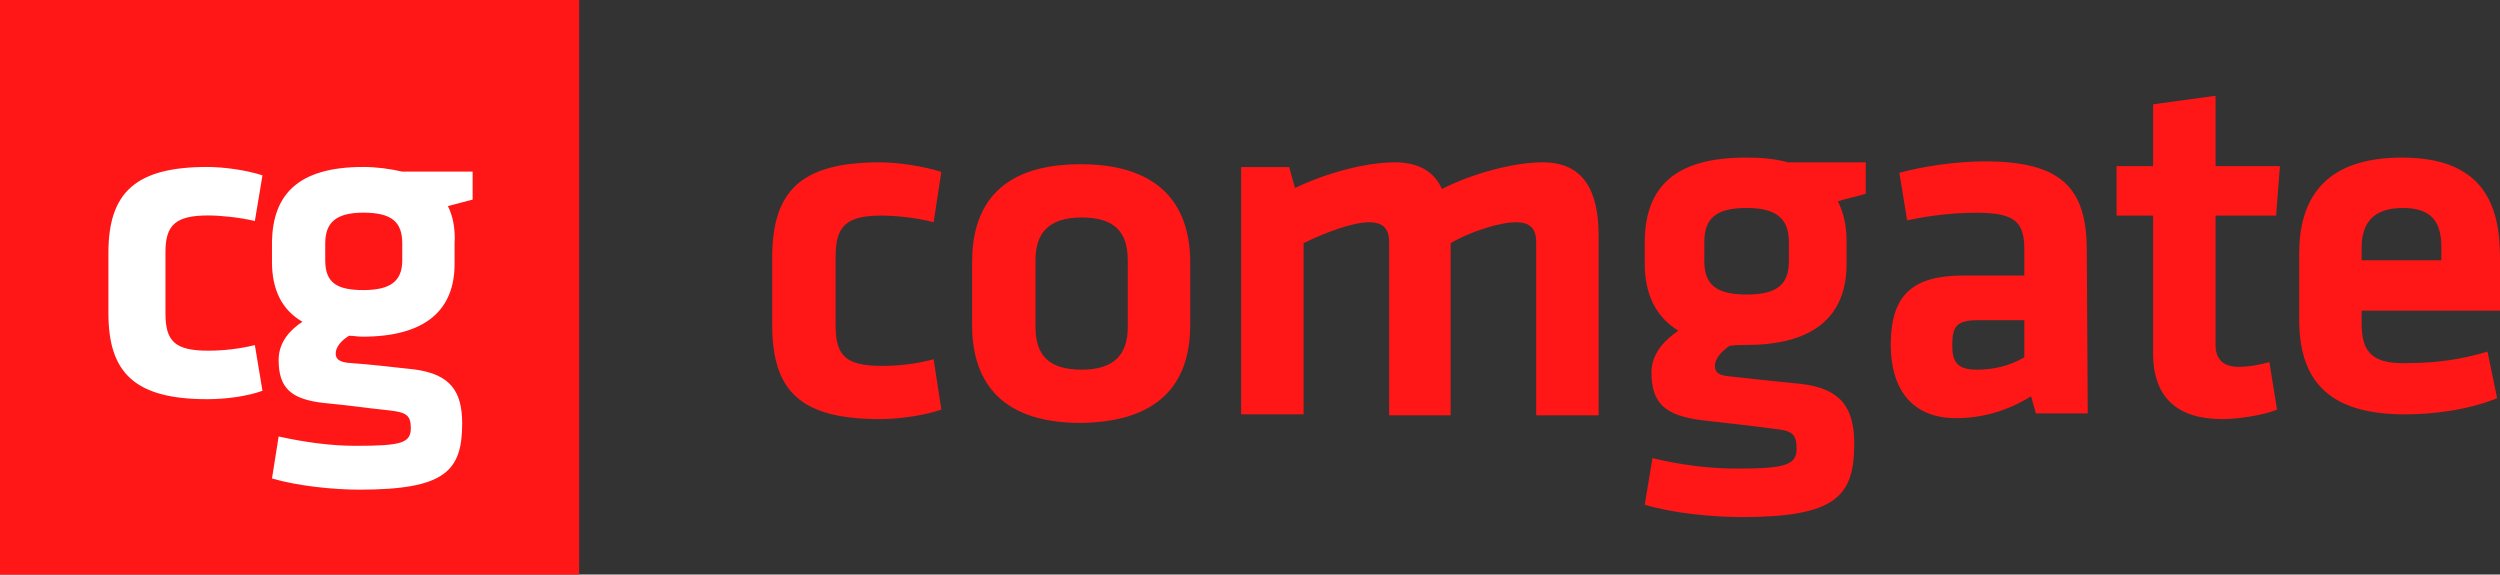 <svg width="161" height="37" viewBox="0 0 161 37" fill="none" xmlns="http://www.w3.org/2000/svg">
<rect x="0" y="0" width="161" height="37" fill="#333333" stroke="none"/>
<g clip-path="url(#clip0_5_200)">
<path d="M0.622 0.617H34.811V34.533H0.622V0.617Z" fill="white"/>
<path d="M0 0H37.297V37H0V0ZM13.412 13.875C14.148 13.875 15.434 13.995 16.413 14.235L16.903 11.292C15.801 10.932 14.331 10.752 13.351 10.752C8.757 10.752 6.982 12.373 6.982 16.277V20.182C6.982 24.026 8.696 25.708 13.351 25.708C14.515 25.708 15.924 25.527 16.903 25.167L16.413 22.224C15.431 22.462 14.423 22.583 13.412 22.584C11.269 22.584 10.656 21.984 10.656 20.182V16.218C10.656 14.476 11.33 13.875 13.412 13.875ZM28.846 13.274C29.336 13.154 29.948 12.974 30.438 12.854V11.052H25.906C25.11 10.872 24.253 10.752 23.395 10.752C19.169 10.752 17.576 12.553 17.515 15.557V16.878C17.515 18.62 18.128 19.942 19.475 20.723C18.741 21.203 17.944 21.984 17.944 23.185C17.944 24.987 18.74 25.708 20.823 25.948C22.721 26.128 23.334 26.248 25.049 26.428C26.151 26.549 26.457 26.729 26.457 27.569C26.457 28.531 25.845 28.711 22.905 28.711C21.251 28.711 19.598 28.47 17.944 28.11L17.515 30.814C19.169 31.294 21.435 31.534 23.15 31.534C28.662 31.534 29.764 30.333 29.764 27.27C29.764 25.227 29.03 24.086 26.641 23.785C24.926 23.605 24.069 23.485 22.415 23.366C21.864 23.305 21.619 23.125 21.619 22.765C21.619 22.344 21.986 21.924 22.477 21.623C22.782 21.623 23.027 21.683 23.334 21.683C27.436 21.683 29.275 19.942 29.275 16.998V15.677C29.336 14.716 29.152 13.875 28.846 13.274ZM25.905 15.677C25.905 14.296 25.232 13.695 23.395 13.695C21.619 13.695 20.945 14.355 20.945 15.677V16.758C20.945 18.2 21.68 18.68 23.395 18.68C25.11 18.68 25.906 18.14 25.906 16.758L25.905 15.677ZM76.65 20.928V16.884C76.65 13.638 75.103 10.576 69.595 10.576C64.087 10.576 62.602 13.577 62.602 16.884V20.927C62.602 24.173 64.087 27.236 69.595 27.236C75.165 27.174 76.65 24.173 76.65 20.927L76.65 20.928ZM72.628 16.763V21.05C72.628 22.826 71.761 23.806 69.656 23.806C67.553 23.806 66.686 22.888 66.686 21.05V16.763C66.686 14.987 67.553 14.006 69.657 14.006C71.761 14.006 72.628 14.925 72.628 16.763ZM93.421 26.685V15.66C94.659 14.925 96.577 14.313 97.629 14.313C98.558 14.313 98.929 14.741 98.929 15.599V26.746H102.951V15.17C102.951 12.353 102.023 10.454 99.362 10.454C97.444 10.454 94.782 11.189 92.864 12.169C92.369 11.067 91.378 10.454 89.832 10.454C87.975 10.454 85.438 11.128 83.395 12.108L83.024 10.76H79.93V26.685H83.952V15.66C85.438 14.925 87.171 14.313 88.16 14.313C89.089 14.313 89.46 14.741 89.46 15.599V26.746H93.421V26.685ZM112.482 22.214C116.938 22.214 118.918 20.254 118.918 17.008V15.476C118.918 14.558 118.732 13.7 118.361 12.965C118.918 12.782 119.598 12.659 120.156 12.475V10.454H115.143C114.276 10.209 113.348 10.148 112.42 10.148C107.716 10.148 105.984 12.169 105.922 15.476V17.008C105.922 18.967 106.665 20.438 108.088 21.295C107.283 21.847 106.355 22.704 106.355 23.99C106.355 26.012 107.283 26.747 109.511 27.052C111.554 27.297 112.358 27.359 114.153 27.604C115.39 27.727 115.7 27.91 115.7 28.89C115.7 29.931 115.019 30.177 111.863 30.177C110.007 30.177 108.212 29.931 106.417 29.503L105.922 32.504C107.716 33.055 110.315 33.3 112.172 33.3C118.237 33.3 119.413 31.953 119.413 28.584C119.413 26.317 118.609 25.032 116.009 24.725C114.091 24.541 113.1 24.419 111.368 24.235C110.687 24.173 110.44 23.99 110.44 23.562C110.44 23.071 110.872 22.643 111.368 22.275C111.801 22.214 112.172 22.214 112.482 22.214ZM115.205 15.599V16.824C115.205 18.355 114.4 18.967 112.482 18.967C110.563 18.967 109.759 18.355 109.759 16.824V15.599C109.759 14.068 110.501 13.394 112.482 13.394C114.462 13.394 115.205 14.129 115.205 15.599ZM134.389 16.151C134.389 12.169 132.842 10.393 127.829 10.393C126.034 10.393 123.869 10.699 122.321 11.128L122.817 14.19C124.24 13.884 125.787 13.7 127.272 13.7C129.81 13.7 130.366 14.313 130.366 16.089V17.743H126.468C123.188 17.743 121.764 18.967 121.764 22.214C121.764 24.97 123.064 26.93 125.973 26.93C127.705 26.93 129.315 26.44 130.8 25.521L131.109 26.624H134.451L134.389 16.151ZM130.367 23.01C129.438 23.562 128.386 23.806 127.334 23.806C126.035 23.806 125.725 23.316 125.725 22.214C125.725 20.989 126.034 20.621 127.396 20.621H130.366L130.367 23.01ZM146.148 23.316C145.528 23.5 144.848 23.623 144.167 23.623C143.115 23.623 142.681 23.071 142.681 22.214V13.884H146.581L146.828 10.699H142.682V6.167L138.66 6.718V10.699H136.308V13.884H138.66V22.765C138.66 25.583 140.206 26.991 143.115 26.991C144.105 26.991 145.776 26.746 146.642 26.379L146.148 23.316ZM152.088 20.805V20.009H161V16.579C161 13.149 159.886 10.148 154.687 10.148C149.551 10.148 148.066 12.965 148.066 16.334V20.56C148.066 24.358 149.799 26.685 154.873 26.685C156.792 26.685 159.02 26.379 160.814 25.644L160.196 22.643C158.591 23.131 156.922 23.378 155.244 23.378C152.769 23.5 152.088 22.704 152.088 20.805ZM152.088 15.967C152.088 14.436 152.769 13.394 154.749 13.394C156.73 13.394 157.225 14.436 157.225 15.967V16.762H152.088V15.967ZM56.661 26.991C57.96 26.991 59.57 26.746 60.622 26.379L60.126 23.132C59.012 23.439 57.898 23.562 56.785 23.562C54.433 23.562 53.814 22.888 53.814 20.928V16.518C53.814 14.558 54.495 13.884 56.785 13.884C57.589 13.884 59.012 14.006 60.126 14.313L60.622 11.067C59.446 10.699 57.837 10.454 56.661 10.454C51.587 10.454 49.73 12.292 49.73 16.579V20.928C49.73 25.215 51.587 26.991 56.661 26.991Z" fill="#FF1616"/>
</g>
<defs>
<clipPath id="clip0_5_200">
<rect width="161" height="37" fill="white"/>
</clipPath>
</defs>
</svg>
